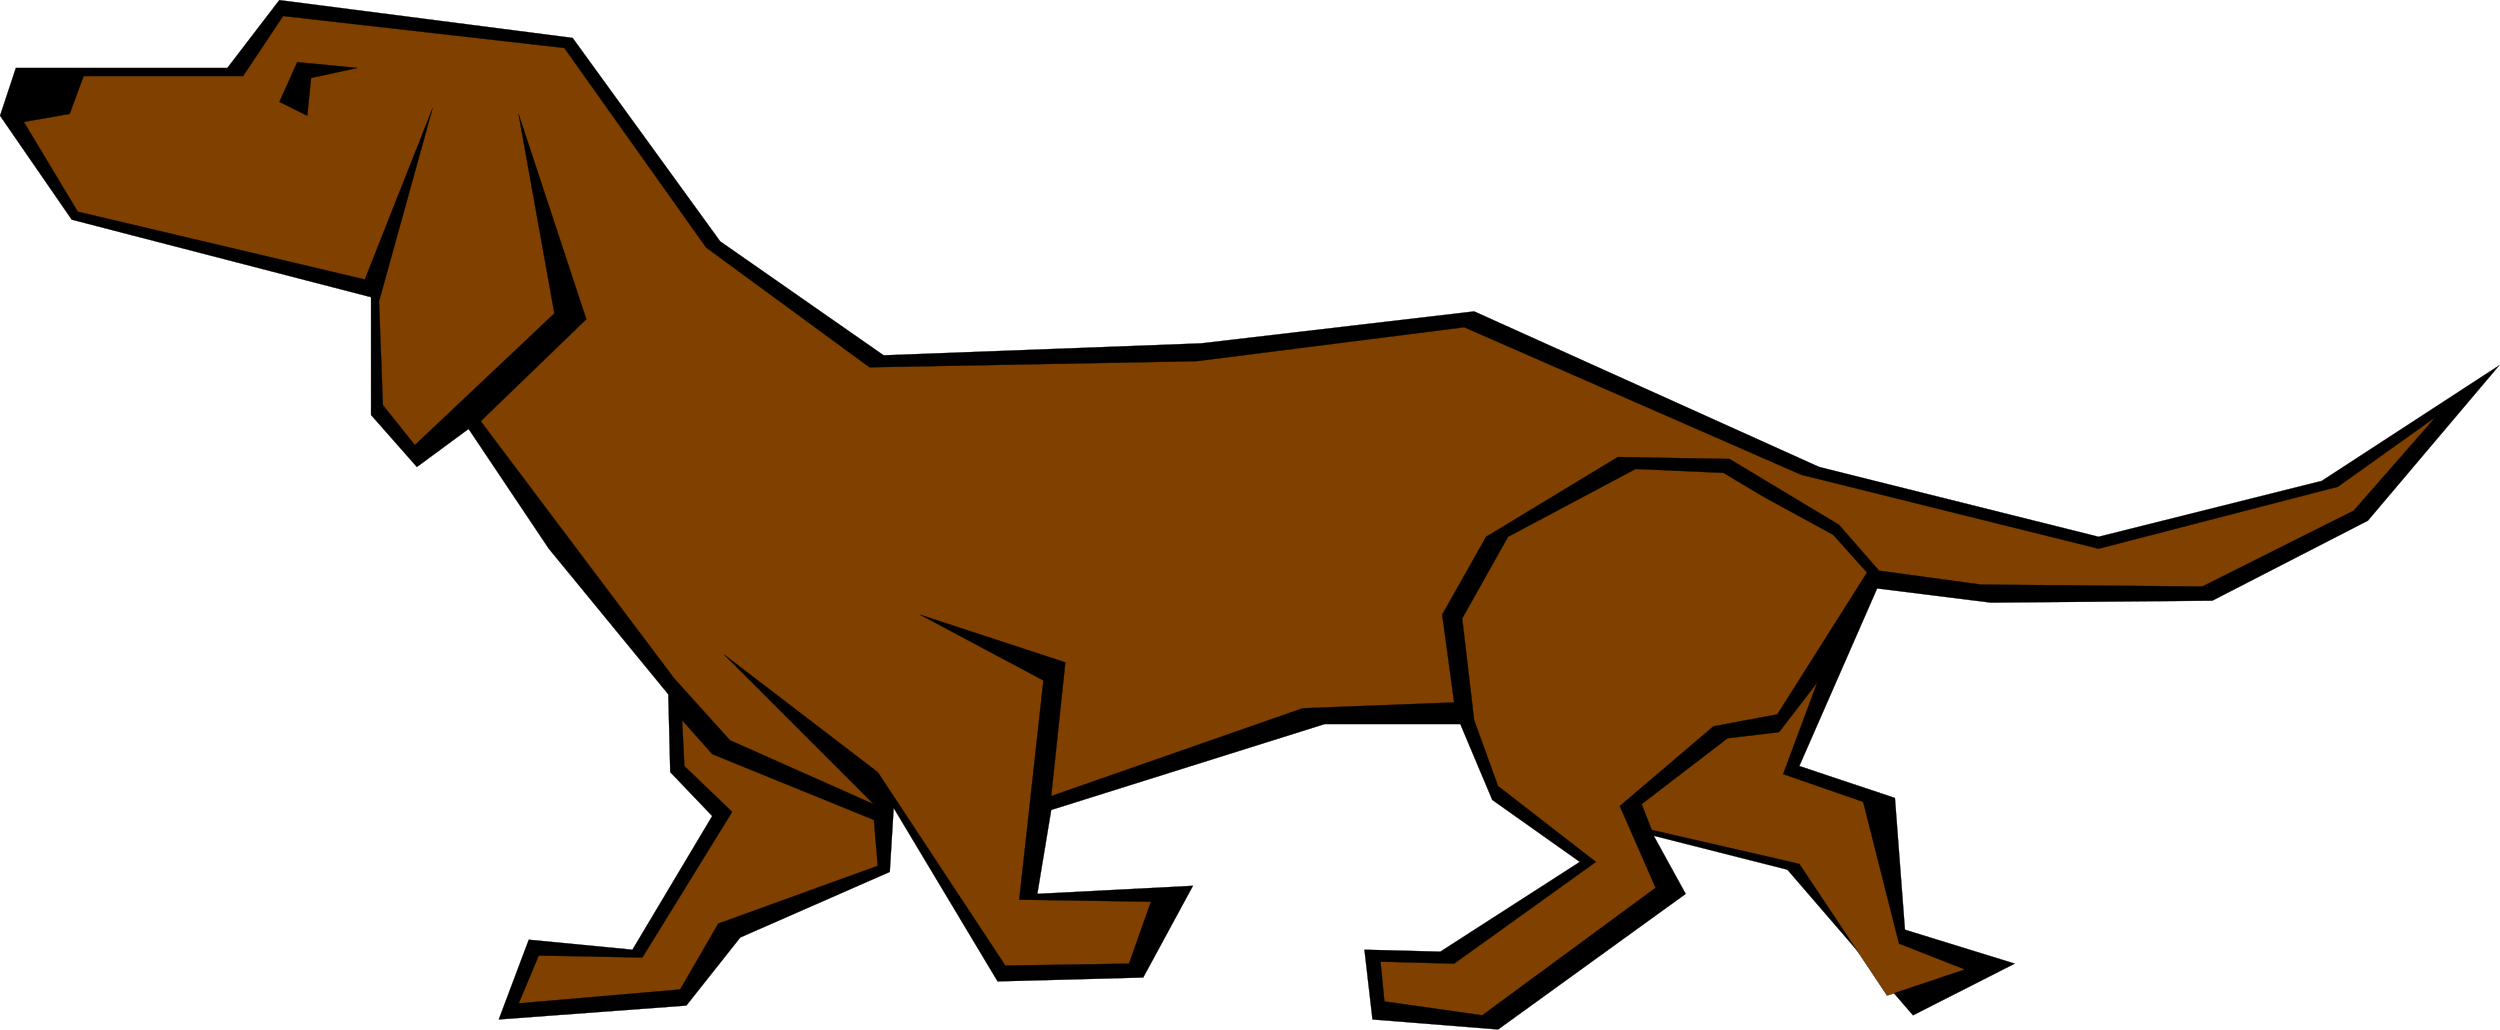 <svg xmlns="http://www.w3.org/2000/svg" viewBox="0 0 323.86 133.382" overflow="visible"><switch><g><g stroke-miterlimit="10" stroke="#000" stroke-width=".036" clip-rule="evenodd" fill-rule="evenodd"><path d="M74.18 4.915l19.116 26.352 21.168 14.76 41.112-1.548 35.389-4.14 44.711 20.16 36.18 9.036 28.908-7.236 23.004-14.976-17.02 20.124-20.16 10.367-28.691.253-14.725-1.837-10.08 23.005 12.385 4.14 1.295 17.063 14.221 4.393-13.176 6.696-16.273-18.864-17.314-4.393 4.139 7.524-24.299 17.568-16.273-1.296-1.043-9.036 9.828.252 18.072-11.628-11.34-8.028-4.141-9.828h-17.568l-35.424 11.124-1.8 10.872 20.16-1.044-6.444 11.88-18.864.504-13.464-22.464-.504 8.28-19.368 8.496-6.984 8.819-24.3 1.801 3.888-10.332 13.428 1.296 10.332-17.316-5.436-5.688-.252-10.08-15.48-18.864-10.392-15.519-6.696 4.932-5.94-6.732V38.499L9.293 28.455.005 14.991l2.052-6.192h27.396L36.185.015l37.98 4.896z"/><path d="M189.67 42.391l43.668 19.116 38.52 9.576 30.996-8.028 12.672-9.036-10.619 12.132-19.621 9.828-28.691-.252-13.176-1.8-5.184-5.939-14.184-8.532-14.473-.252-17.064 10.332-5.688 10.08 1.547 11.376-19.619.756-32.58 11.376 1.836-17.316-18.864-6.191 16.02 8.531-3.132 28.404 17.064.252-2.844 8.028-16.02.252-16.524-25.056-19.94-15.257 19.404 19.404-18.612-8.28-7.236-8.027-25.052-33.304 13.68-13.212-8.784-26.604 4.644 25.848L53.742 57.66l-4.14-5.184-.504-13.428 6.948-25.056-8.784 22.212-37.188-8.784L3.09 15.792l5.94-1.044 1.8-4.896h20.664l5.184-7.776 36.432 4.14 18.36 25.848 21.168 15.516 42.372-.792 34.64-4.392z" fill="#804000"/><path d="M38.504 8.047l7.776.756-5.976 1.296-.504 4.896-3.6-1.8 2.304-5.148z"/><path d="M92.252 97.687l20.952 8.532.504 5.94-20.664 7.487-4.932 8.532-20.916 1.8 2.592-6.191 13.428.252 11.628-18.864-6.192-5.939-.288-5.94 3.896 4.386zM241.87 74.179l-4.391-4.896-9.037-4.932-5.184-3.096-11.375-.504-16.525 8.784-5.939 10.584 1.549 13.176 3.096 8.532 12.672 9.828-18.361 13.176-9.539-.252.504 5.147 12.672 1.801 22.465-16.524-4.645-10.584 12.133-10.332 8.279-1.548 11.62-18.381z" fill="#804000"/><path d="M230.49 94.843l-6.695.792-11.125 8.532 1.297 3.348 19.115 4.393 11.377 17.063 10.08-3.384-8.533-3.348-4.645-18.36-10.367-3.6 4.428-11.88-4.95 6.443z" fill="#804000"/></g></g></switch></svg>